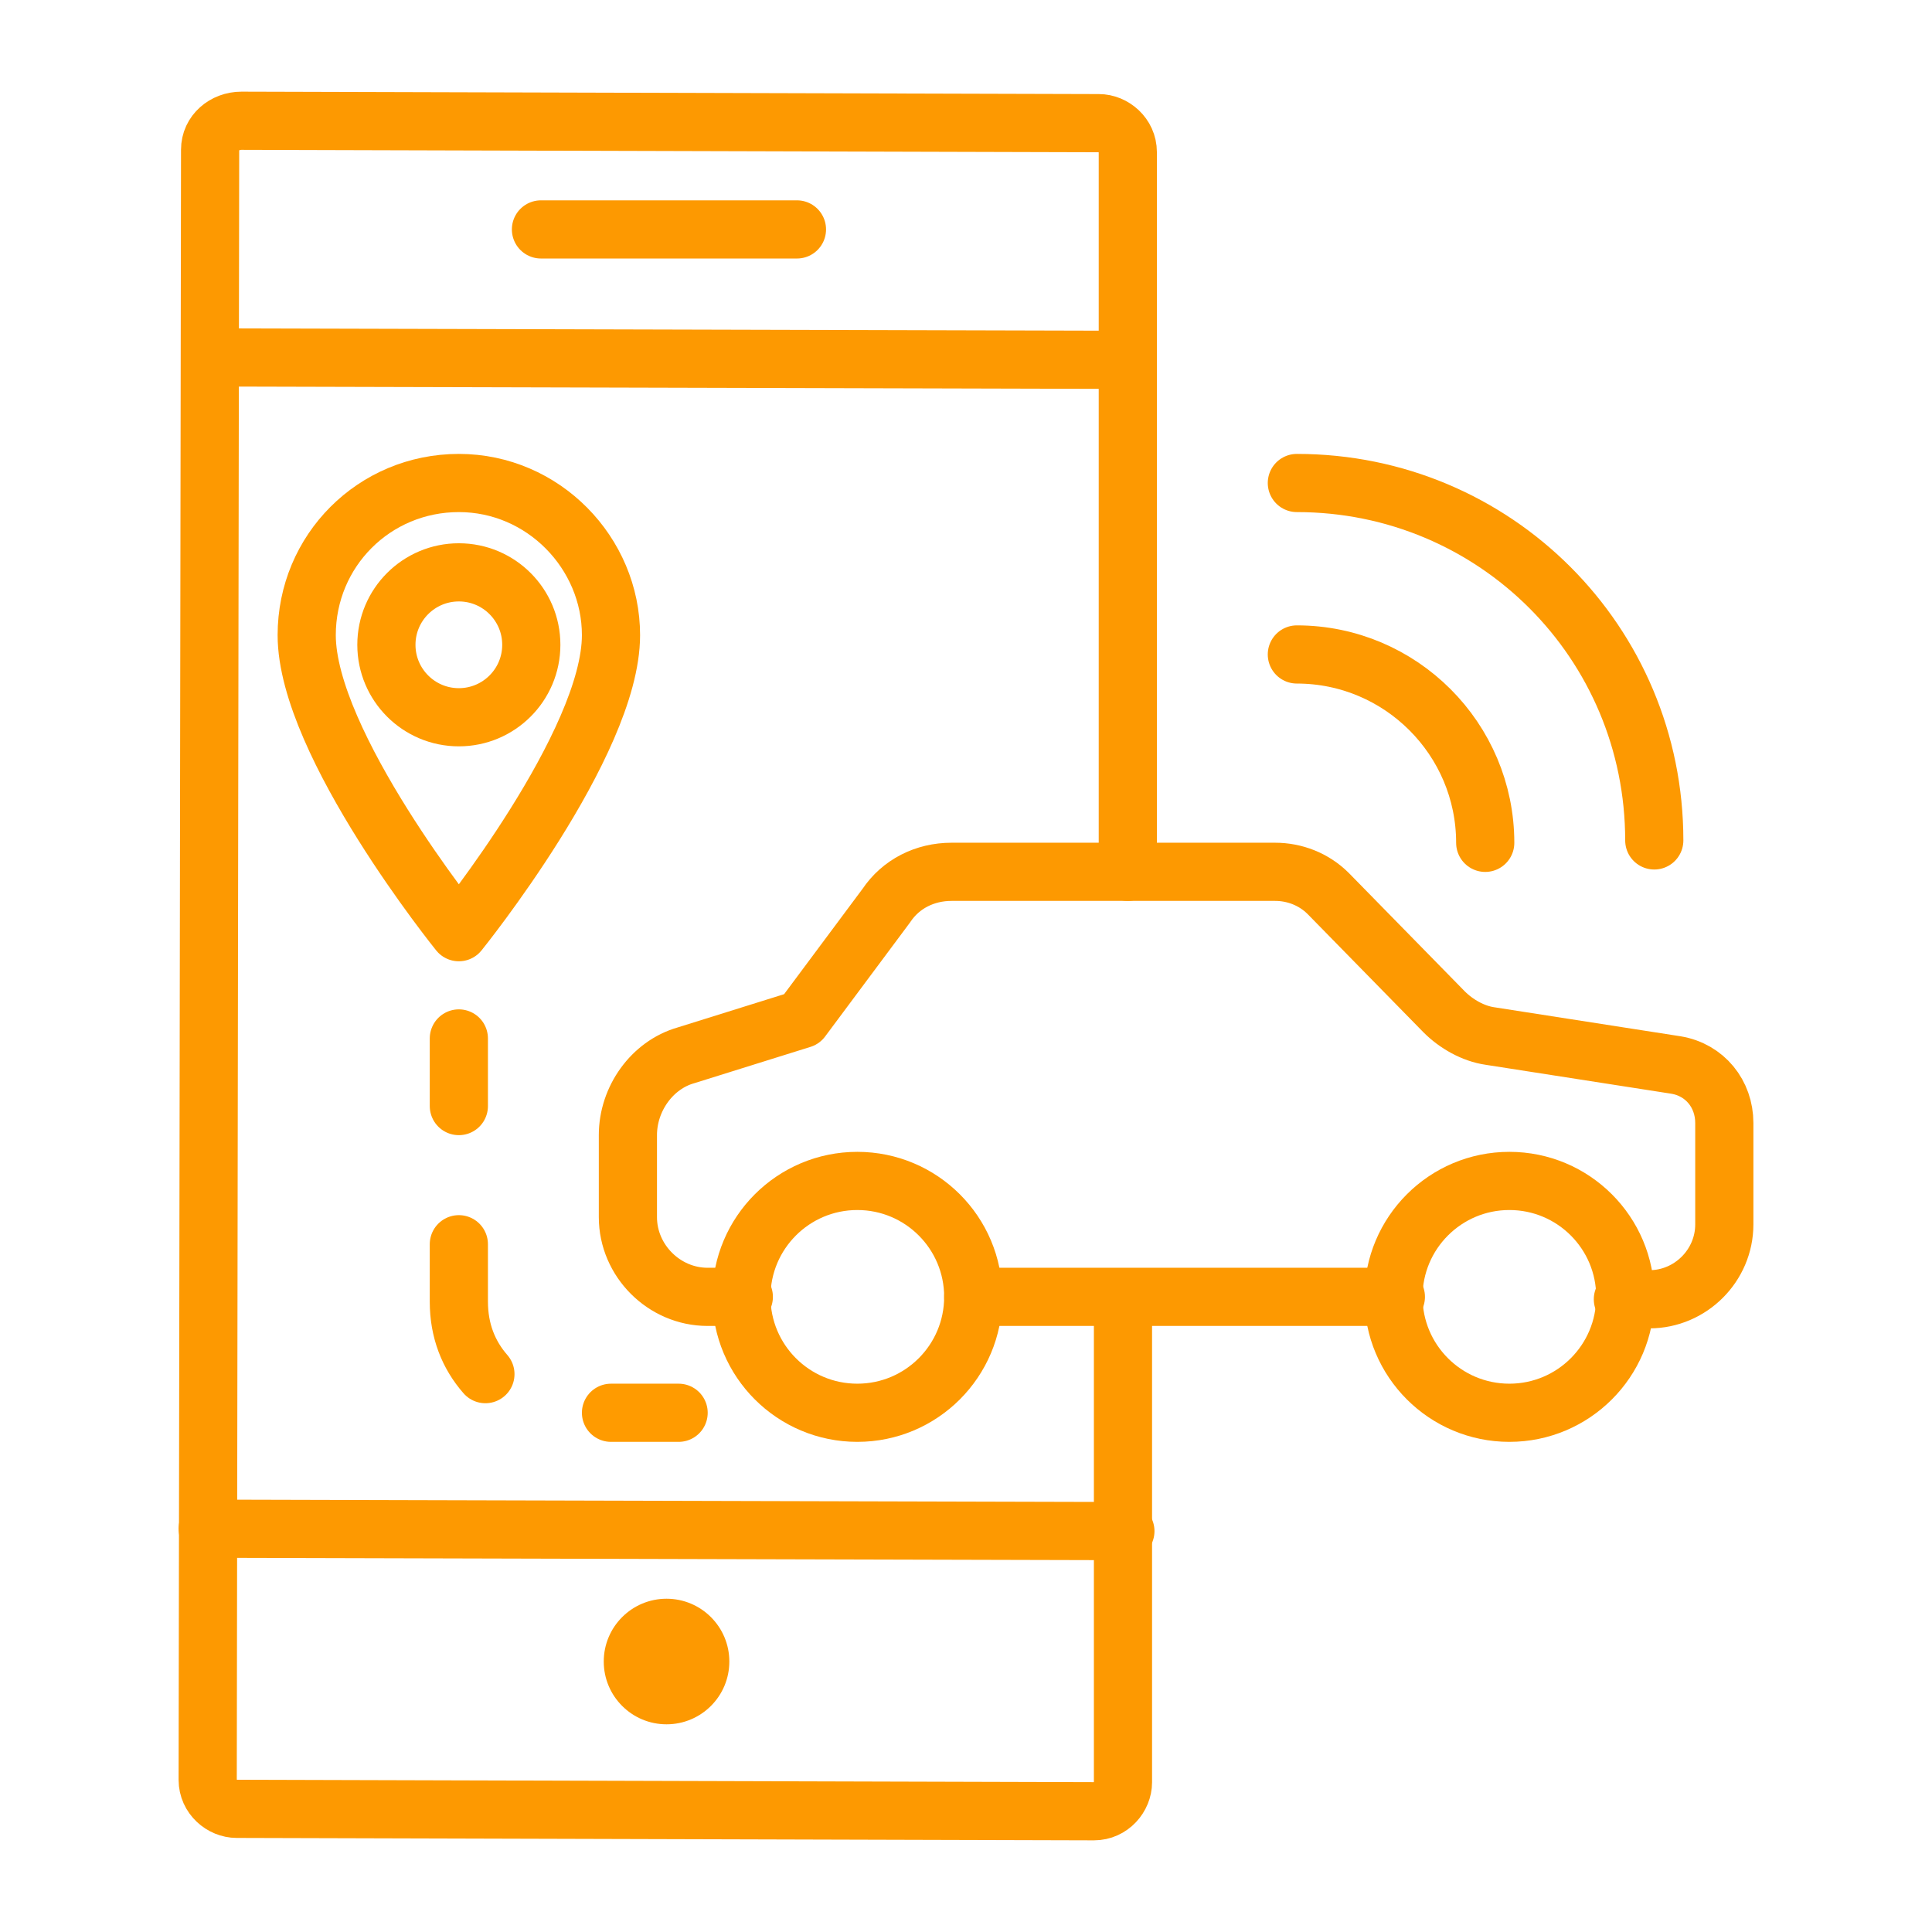 <?xml version="1.0" encoding="utf-8"?>
<!-- Generator: Adobe Illustrator 27.0.0, SVG Export Plug-In . SVG Version: 6.00 Build 0)  -->
<svg version="1.1" id="Layer_1" xmlns="http://www.w3.org/2000/svg" xmlns:xlink="http://www.w3.org/1999/xlink" x="0px" y="0px"
	 viewBox="0 0 80 80" style="enable-background:new 0 0 80 80;" xml:space="preserve">
<style type="text/css">
	.st0{fill:none;stroke:#FA9728;stroke-width:2.409;stroke-linecap:round;stroke-linejoin:round;}
	.st1{fill:#FA9728;}
	.st2{fill:none;stroke:#FD9901;stroke-width:2.409;stroke-linecap:round;stroke-linejoin:round;}
	.st3{fill:#FD9901;}
	.st4{fill:none;stroke:#FF9B00;stroke-width:2.409;stroke-linecap:round;stroke-linejoin:round;}
	.st5{fill:none;stroke:#FF9B00;stroke-width:2.409;stroke-linecap:round;stroke-linejoin:round;stroke-dasharray:5.647,5.647;}
</style>
<g>
	<line class="st2" x1="8.7" y1="14.8" x2="46.7" y2="14.9"/>
	<line class="st2" x1="8.6" y1="63.3" x2="46.6" y2="63.4"/>
	<line class="st2" x1="22.4" y1="9.5" x2="33" y2="9.5"/>
	<circle class="st3" cx="27.6" cy="68.8" r="2.6"/>
	<path class="st2" d="M46.7,36.1l0-9.9l0-19.9c0-0.7-0.6-1.2-1.2-1.2L10,5C9.3,5,8.7,5.5,8.7,6.2L8.6,73.7c0,0.7,0.6,1.2,1.2,1.2
		L45.3,75c0.7,0,1.2-0.6,1.2-1.2l0-19.9"/>
	<g>
		<circle class="st2" cx="35.5" cy="53.7" r="4.8"/>
		<circle class="st2" cx="62.5" cy="53.7" r="4.8"/>
		<path class="st2" d="M30.8,53.7h-1.5c-1.8,0-3.3-1.5-3.3-3.3V47c0-1.5,1-2.9,2.4-3.3l4.8-1.5l3.5-4.7c0.6-0.9,1.6-1.4,2.7-1.4
			h13.4c0.8,0,1.6,0.3,2.2,0.9l4.8,4.9c0.5,0.5,1.2,0.9,1.9,1l7.7,1.2c1.2,0.2,2,1.2,2,2.4v4.2c0,1.7-1.4,3.1-3.1,3.1h-1.1"/>
		<line class="st2" x1="57.8" y1="53.7" x2="40.3" y2="53.7"/>
	</g>
	<g>
		<path class="st2" d="M53.7,27.1c4.3,0,7.8,3.5,7.8,7.8"/>
		<path class="st2" d="M53.7,20c8.2,0,14.8,6.6,14.8,14.8"/>
	</g>
	<g>
		<path class="st4" d="M25.3,26.3c0,4.5-6.3,12.3-6.3,12.3s-6.3-7.8-6.3-12.3c0-3.5,2.8-6.3,6.3-6.3S25.3,22.9,25.3,26.3z"/>
		<circle class="st4" cx="19" cy="26.7" r="3"/>
	</g>
	<g>
		<g>
			<line class="st4" x1="28.1" y1="58.5" x2="25.3" y2="58.5"/>
			<path class="st5" d="M20.1,56.9c-0.7-0.8-1.1-1.8-1.1-3v-5.2"/>
			<line class="st4" x1="19" y1="45.8" x2="19" y2="43"/>
		</g>
	</g>
</g>
</svg>
